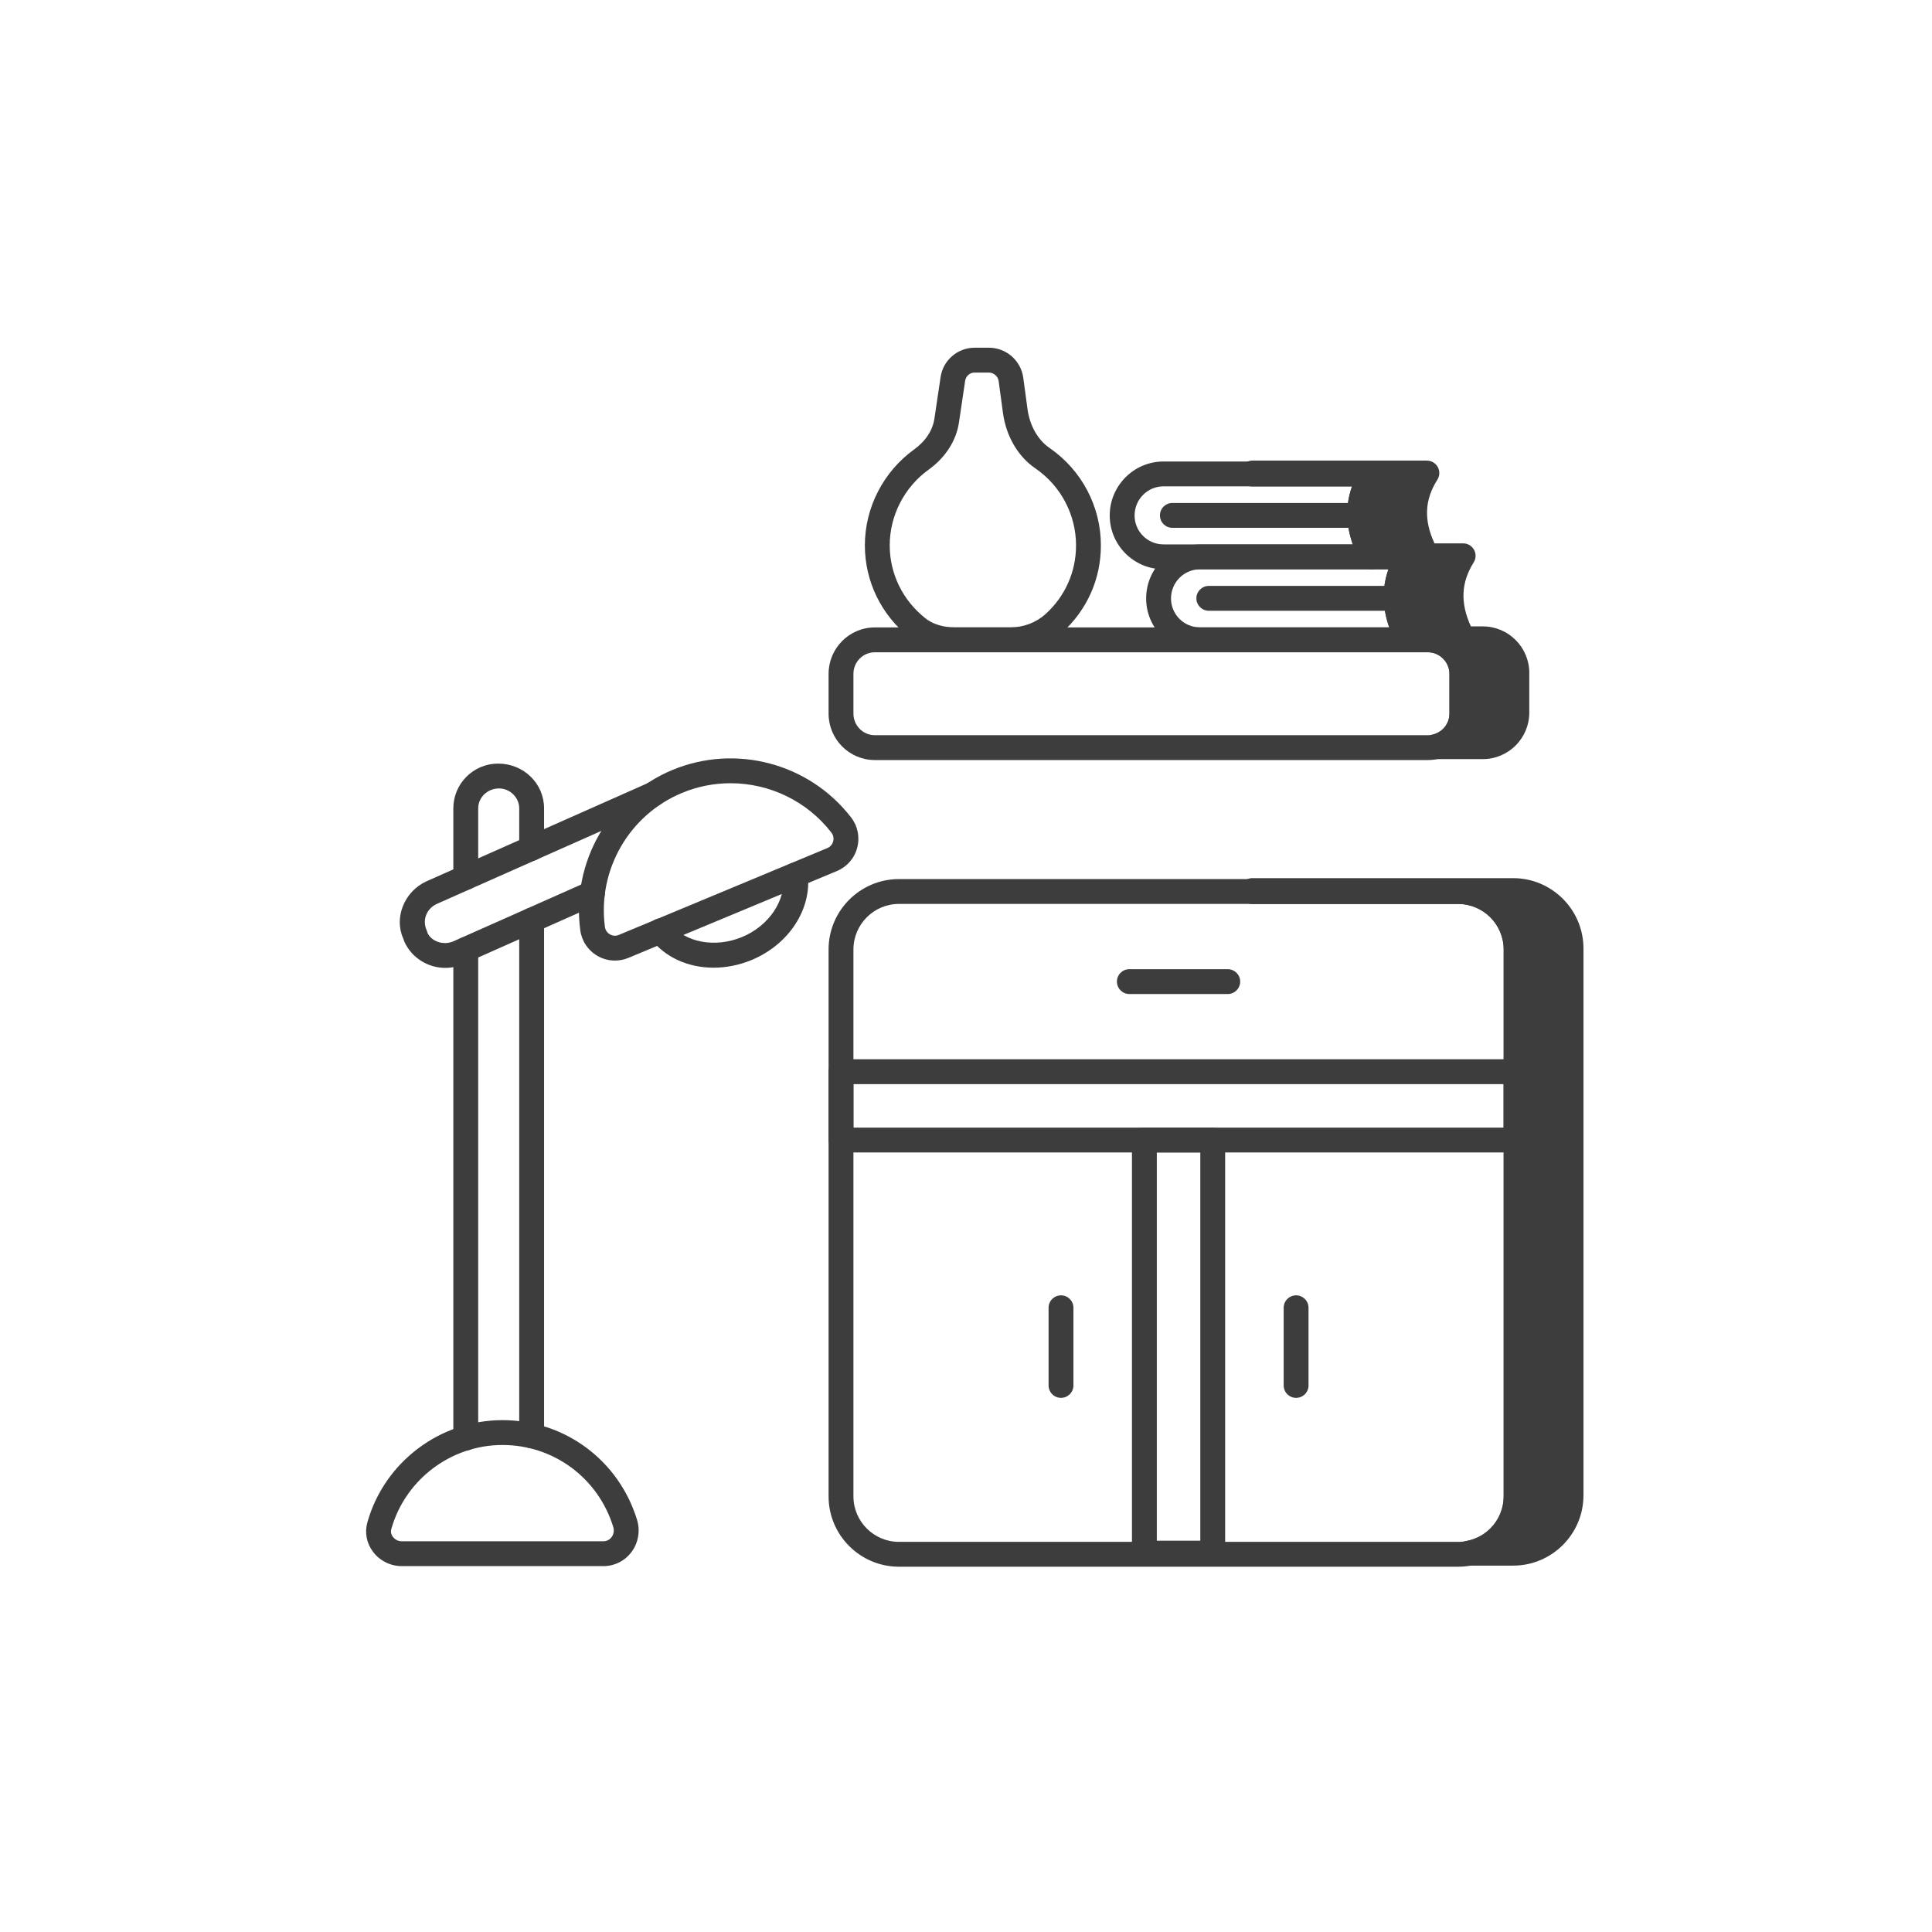 <svg width="110" height="110" viewBox="0 0 110 110" fill="none" xmlns="http://www.w3.org/2000/svg">
<path d="M89.448 54.004V85.136C89.448 86.961 87.977 88.433 86.151 88.433H83.604C85.147 88.164 86.321 86.82 86.321 85.192V54.06C86.321 52.235 84.849 50.763 83.024 50.763H71.293V50.706H86.151C87.977 50.706 89.448 52.178 89.448 54.004Z" fill="#3D3D3D"/>
<path d="M86.151 89.14H83.604C83.236 89.14 82.931 88.86 82.899 88.493C82.867 88.127 83.121 87.798 83.482 87.736C84.718 87.52 85.613 86.451 85.613 85.192V54.06C85.613 52.632 84.451 51.47 83.023 51.47H71.292C70.901 51.47 70.585 51.154 70.585 50.763C70.585 50.371 70.901 49.998 71.292 49.998H86.151C88.359 49.998 90.156 51.795 90.156 54.003V85.135C90.156 87.344 88.359 89.14 86.151 89.14ZM86.129 87.725H86.151C87.578 87.725 88.74 86.563 88.74 85.135V54.003C88.74 52.576 87.578 51.413 86.151 51.413H86.026C86.65 52.12 87.028 53.047 87.028 54.06V85.192C87.028 86.147 86.695 87.031 86.129 87.725Z" fill="#3D3D3D"/>
<path d="M86.364 38.31V40.575C86.364 41.636 85.486 42.513 84.425 42.513H81.722C82.585 42.315 83.236 41.551 83.236 40.631V38.367C83.236 37.306 82.359 36.428 81.297 36.428H80.18C79.189 34.575 79.331 33.046 80.18 31.702H78.114C77.109 29.862 77.264 28.32 78.114 26.989H71.293V26.933H81.241C80.392 28.263 80.236 29.805 81.241 31.645H83.307C82.458 32.989 82.316 34.518 83.307 36.372H84.425C85.486 36.372 86.364 37.249 86.364 38.31Z" fill="#3D3D3D"/>
<path d="M84.425 43.22H81.722C81.361 43.22 81.058 42.949 81.018 42.591C80.978 42.235 81.213 41.903 81.564 41.823C82.132 41.693 82.529 41.202 82.529 40.632V38.367C82.529 37.699 81.965 37.135 81.297 37.135H80.179C79.918 37.135 79.679 36.992 79.555 36.761C78.739 35.235 78.571 33.776 79.052 32.409H78.113C77.855 32.409 77.616 32.268 77.493 32.04C76.664 30.523 76.492 29.066 76.979 27.697H71.292C70.901 27.697 70.585 27.38 70.585 26.989C70.585 26.598 70.901 26.225 71.292 26.225H81.241C81.499 26.225 81.737 26.366 81.861 26.593C81.986 26.819 81.976 27.096 81.838 27.313C81.111 28.451 81.057 29.612 81.675 30.937H83.307C83.565 30.937 83.801 31.077 83.926 31.304C84.05 31.529 84.043 31.804 83.905 32.022C83.188 33.16 83.134 34.325 83.745 35.664H84.425C85.884 35.664 87.071 36.851 87.071 38.31V40.575C87.071 42.033 85.884 43.22 84.425 43.22ZM83.669 41.805H84.425C85.092 41.805 85.656 41.241 85.656 40.575V38.31C85.656 37.643 85.092 37.079 84.425 37.079H83.609C83.822 37.46 83.944 37.9 83.944 38.367V40.632C83.944 41.052 83.846 41.45 83.669 41.805ZM80.617 35.72H81.297C81.659 35.72 82.005 35.794 82.32 35.926C81.828 34.681 81.781 33.484 82.179 32.352H81.241C81.049 32.352 80.869 32.275 80.738 32.142C80.059 33.259 80.018 34.406 80.617 35.72ZM78.547 30.994H80.168C79.747 29.831 79.726 28.71 80.106 27.64H78.55C77.979 28.693 77.978 29.774 78.547 30.994Z" fill="#3D3D3D"/>
<path d="M81.294 43.274H49.806C48.356 43.274 47.176 42.088 47.176 40.632V38.365C47.176 36.909 48.356 35.723 49.806 35.723H81.294C82.751 35.723 83.937 36.909 83.937 38.365V40.632C83.937 42.088 82.751 43.274 81.294 43.274ZM49.806 37.138C49.136 37.138 48.591 37.688 48.591 38.365V40.632C48.591 41.309 49.136 41.859 49.806 41.859H81.294C81.972 41.859 82.522 41.309 82.522 40.632V38.365C82.522 37.688 81.972 37.138 81.294 37.138H49.806Z" fill="#3D3D3D"/>
<path d="M57.531 37.134H54.364C53.373 37.134 52.462 36.838 51.797 36.302C50.175 35.016 49.242 33.1 49.242 31.052C49.242 28.902 50.29 26.862 52.043 25.592C52.698 25.122 53.11 24.492 53.204 23.818L53.55 21.491C53.679 20.529 54.511 19.798 55.481 19.798H56.312C57.288 19.798 58.125 20.529 58.259 21.497L58.504 23.305C58.63 24.236 59.099 25.06 59.761 25.508C61.591 26.771 62.68 28.842 62.68 31.052C62.68 32.965 61.895 34.728 60.47 36.019C59.665 36.739 58.621 37.134 57.531 37.134ZM55.481 21.213C55.215 21.213 54.987 21.417 54.95 21.69L54.604 24.02C54.456 25.075 53.841 26.044 52.871 26.741C51.485 27.742 50.657 29.355 50.657 31.052C50.657 32.666 51.395 34.177 52.682 35.198C53.1 35.535 53.696 35.719 54.364 35.719H57.531C58.273 35.719 58.98 35.452 59.524 34.967C60.646 33.951 61.265 32.56 61.265 31.052C61.265 29.308 60.404 27.672 58.963 26.676C57.962 26 57.282 24.839 57.102 23.494L56.858 21.69C56.821 21.427 56.576 21.213 56.312 21.213H55.481Z" fill="#3D3D3D"/>
<path d="M80.186 37.134H68.318C66.631 37.134 65.257 35.76 65.257 34.073C65.257 32.379 66.631 31 68.318 31H80.186C80.445 31 80.682 31.141 80.807 31.367C80.931 31.593 80.921 31.869 80.783 32.087C79.991 33.331 80 34.602 80.808 36.088C80.927 36.308 80.921 36.573 80.794 36.788C80.667 37.003 80.436 37.134 80.186 37.134ZM68.318 32.415C67.41 32.415 66.672 33.158 66.672 34.073C66.672 34.981 67.41 35.719 68.318 35.719H79.096C78.694 34.573 78.678 33.468 79.053 32.415H68.318Z" fill="#3D3D3D"/>
<path d="M79.495 34.774H68.824C68.433 34.774 68.117 34.457 68.117 34.066C68.117 33.675 68.433 33.359 68.824 33.359H79.495C79.886 33.359 80.203 33.675 80.203 34.066C80.203 34.457 79.886 34.774 79.495 34.774Z" fill="#3D3D3D"/>
<path d="M78.112 32.411H66.244C64.557 32.411 63.183 31.037 63.183 29.35C63.183 27.655 64.557 26.276 66.244 26.276H78.112C78.37 26.276 78.608 26.417 78.732 26.644C78.857 26.869 78.847 27.145 78.709 27.364C77.917 28.608 77.925 29.879 78.734 31.364C78.853 31.584 78.847 31.849 78.72 32.065C78.593 32.279 78.362 32.411 78.112 32.411ZM66.244 27.691C65.336 27.691 64.598 28.435 64.598 29.35C64.598 30.258 65.336 30.995 66.244 30.995H77.022C76.62 29.85 76.604 28.744 76.979 27.691H66.244Z" fill="#3D3D3D"/>
<path d="M77.421 30.052H66.75C66.359 30.052 66.042 29.735 66.042 29.344C66.042 28.953 66.359 28.637 66.75 28.637H77.421C77.812 28.637 78.129 28.953 78.129 29.344C78.129 29.735 77.812 30.052 77.421 30.052Z" fill="#3D3D3D"/>
<path d="M83.022 89.202H51.182C48.973 89.202 47.176 87.406 47.176 85.196V54.059C47.176 51.849 48.973 50.051 51.182 50.051H83.022C85.232 50.051 87.028 51.849 87.028 54.059V85.196C87.028 87.406 85.232 89.202 83.022 89.202ZM51.182 51.466C49.753 51.466 48.591 52.63 48.591 54.059V85.196C48.591 86.625 49.753 87.787 51.182 87.787H83.022C84.451 87.787 85.613 86.625 85.613 85.196V54.059C85.613 52.63 84.451 51.466 83.022 51.466H51.182Z" fill="#3D3D3D"/>
<path d="M86.321 65.617H47.884C47.493 65.617 47.176 65.3 47.176 64.909V61.018C47.176 60.627 47.493 60.31 47.884 60.31H86.321C86.712 60.31 87.028 60.627 87.028 61.018V64.909C87.028 65.3 86.712 65.617 86.321 65.617ZM48.591 64.202H85.613V61.725H48.591V64.202Z" fill="#3D3D3D"/>
<path d="M69.048 89.137H65.156C64.765 89.137 64.449 88.821 64.449 88.43V64.909C64.449 64.518 64.765 64.202 65.156 64.202H69.048C69.439 64.202 69.755 64.518 69.755 64.909V88.43C69.755 88.821 69.439 89.137 69.048 89.137ZM65.864 87.722H68.34V65.617H65.864V87.722Z" fill="#3D3D3D"/>
<path d="M60.41 79.588C60.018 79.588 59.702 79.272 59.702 78.881V74.459C59.702 74.067 60.018 73.751 60.41 73.751C60.8 73.751 61.117 74.067 61.117 74.459V78.881C61.117 79.272 60.8 79.588 60.41 79.588Z" fill="#3D3D3D"/>
<path d="M73.795 79.588C73.404 79.588 73.087 79.272 73.087 78.881V74.459C73.087 74.067 73.404 73.751 73.795 73.751C74.186 73.751 74.502 74.067 74.502 74.459V78.881C74.502 79.272 74.186 79.588 73.795 79.588Z" fill="#3D3D3D"/>
<path d="M69.903 56.596H64.301C63.91 56.596 63.593 56.279 63.593 55.888C63.593 55.497 63.91 55.181 64.301 55.181H69.903C70.294 55.181 70.611 55.497 70.611 55.888C70.611 56.279 70.294 56.596 69.903 56.596Z" fill="#3D3D3D"/>
<path d="M26.519 82.588C26.128 82.588 25.811 82.272 25.811 81.881V54.06C25.811 53.669 26.128 53.352 26.519 53.352C26.91 53.352 27.227 53.669 27.227 54.06V81.881C27.227 82.272 26.91 82.588 26.519 82.588Z" fill="#3D3D3D"/>
<path d="M30.27 82.461C29.878 82.461 29.562 82.145 29.562 81.754V52.391C29.562 51.999 29.878 51.683 30.27 51.683C30.661 51.683 30.977 51.999 30.977 52.391V81.754C30.977 82.145 30.661 82.461 30.27 82.461Z" fill="#3D3D3D"/>
<path d="M26.519 50.664C26.128 50.664 25.811 50.348 25.811 49.957V46.023C25.811 44.618 26.954 43.476 28.358 43.476C29.827 43.476 30.977 44.618 30.977 46.023V48.301C30.977 48.692 30.661 49.009 30.27 49.009C29.878 49.009 29.562 48.692 29.562 48.301V46.023C29.562 45.409 29.037 44.891 28.415 44.891C27.745 44.891 27.227 45.409 27.227 46.023V49.957C27.227 50.348 26.91 50.664 26.519 50.664Z" fill="#3D3D3D"/>
<path d="M25.353 55.107C24.373 55.107 23.437 54.544 23.016 53.6C23.001 53.565 22.972 53.474 22.962 53.438C22.424 52.274 23.001 50.761 24.287 50.175L36.888 44.584C37.246 44.425 37.663 44.585 37.822 44.943C37.981 45.301 37.819 45.718 37.463 45.877L24.868 51.466C24.286 51.731 24.03 52.389 24.29 52.961C24.307 52.997 24.334 53.09 24.345 53.127C24.561 53.591 25.238 53.847 25.81 53.596L33.449 50.202C33.806 50.044 34.225 50.203 34.384 50.561C34.542 50.919 34.381 51.336 34.024 51.495L26.382 54.89C26.048 55.037 25.697 55.107 25.353 55.107Z" fill="#3D3D3D"/>
<path d="M34.345 89.169H22.876C22.236 89.169 21.624 88.865 21.24 88.355C20.87 87.865 20.752 87.252 20.918 86.673C21.883 83.249 25.046 80.857 28.61 80.857C32.149 80.857 35.228 83.136 36.27 86.53C36.462 87.154 36.345 87.838 35.96 88.358C35.578 88.873 34.99 89.169 34.345 89.169ZM28.61 82.272C25.676 82.272 23.073 84.24 22.279 87.059C22.22 87.263 22.31 87.425 22.369 87.502C22.488 87.66 22.677 87.754 22.876 87.754H34.345C34.608 87.754 34.757 87.605 34.823 87.516C34.943 87.352 34.978 87.143 34.917 86.943C34.059 84.15 31.523 82.272 28.61 82.272Z" fill="#3D3D3D"/>
<path d="M40.627 55.096C39.186 55.096 37.855 54.51 37.034 53.424C36.799 53.113 36.861 52.67 37.174 52.433C37.483 52.201 37.927 52.259 38.165 52.573C38.988 53.665 40.709 53.988 42.254 53.349C43.777 52.715 44.756 51.266 44.581 49.904C44.531 49.517 44.805 49.162 45.193 49.113C45.569 49.057 45.935 49.335 45.985 49.725C46.243 51.738 44.933 53.767 42.797 54.657C42.08 54.954 41.34 55.096 40.627 55.096Z" fill="#3D3D3D"/>
<path d="M35.01 54.691C34.666 54.691 34.323 54.6 34.013 54.422C33.471 54.107 33.115 53.569 33.036 52.946C32.531 49.084 34.688 45.337 38.281 43.84C41.876 42.345 46.061 43.448 48.45 46.531C48.834 47.023 48.966 47.655 48.807 48.261C48.648 48.869 48.224 49.354 47.643 49.596L35.781 54.537C35.531 54.64 35.269 54.691 35.01 54.691ZM41.597 44.594C40.664 44.594 39.723 44.773 38.825 45.148C35.819 46.398 34.016 49.531 34.44 52.766C34.464 52.95 34.566 53.106 34.724 53.197C34.881 53.287 35.065 53.303 35.236 53.229L47.1 48.289C47.269 48.22 47.392 48.079 47.437 47.903C47.484 47.728 47.446 47.544 47.334 47.402C45.93 45.59 43.789 44.594 41.597 44.594Z" fill="#3D3D3D"/>
</svg>
